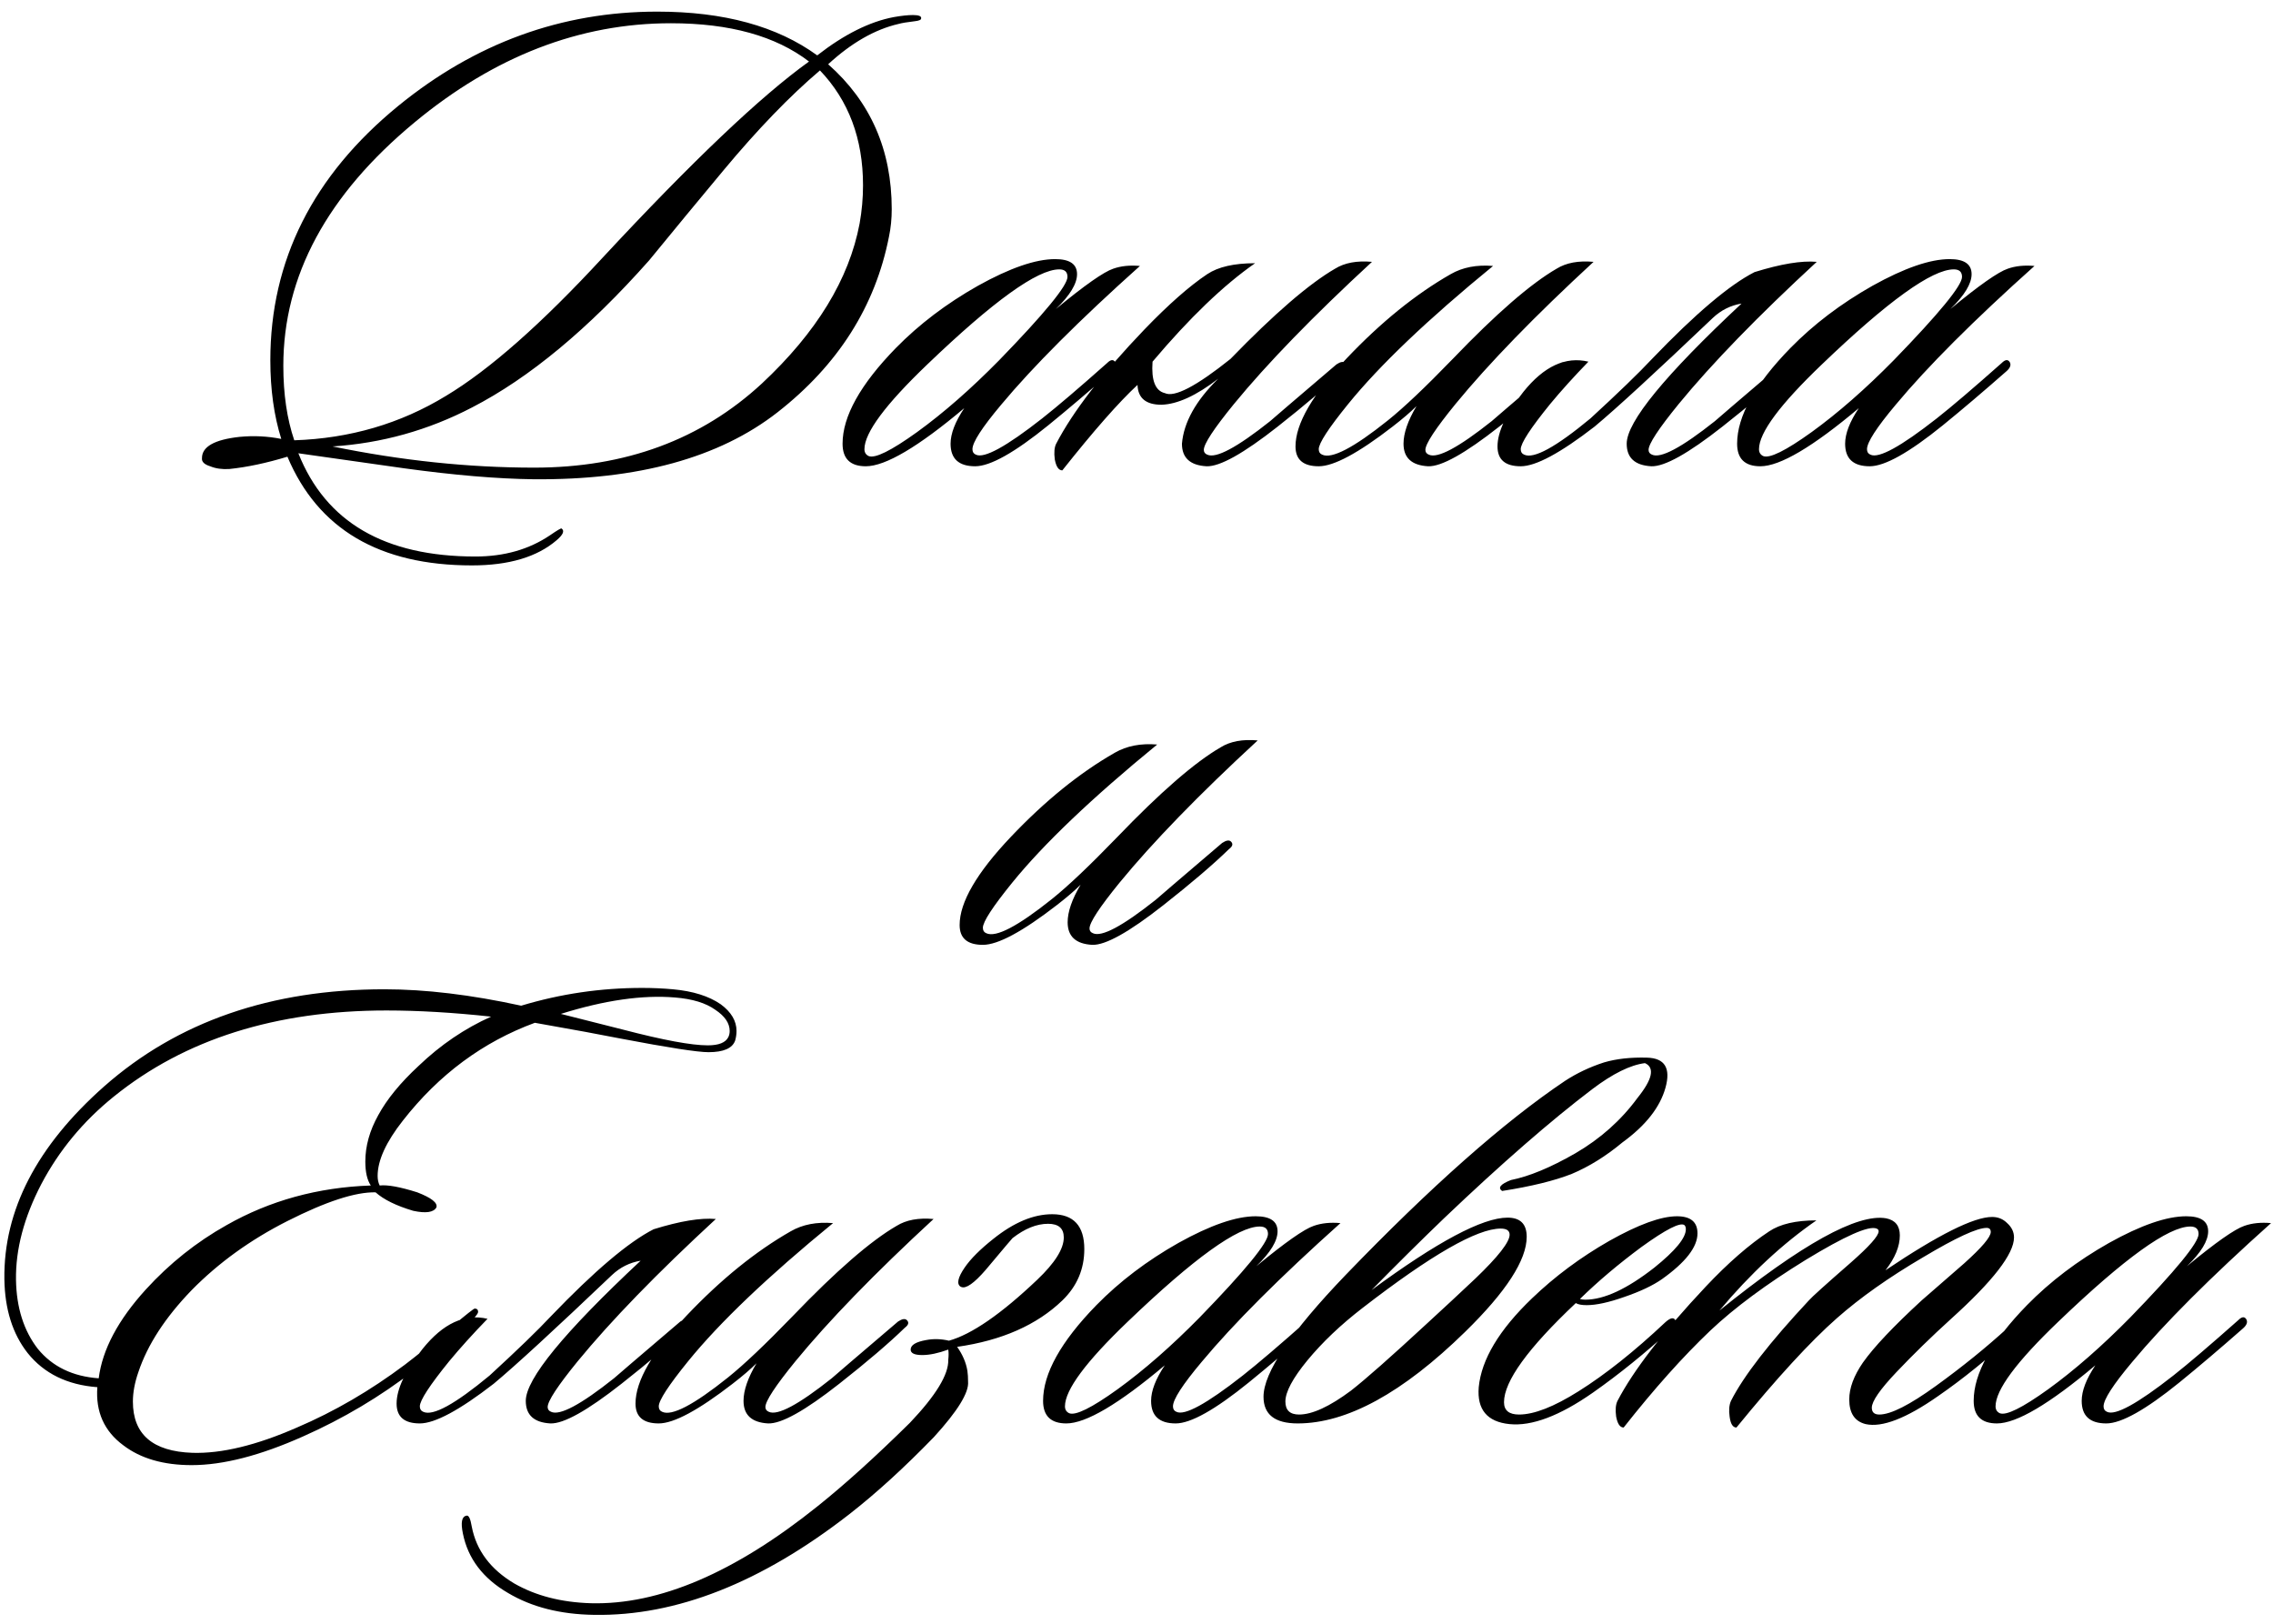 <?xml version="1.0" encoding="UTF-8"?> <svg xmlns="http://www.w3.org/2000/svg" width="133" height="95" viewBox="0 0 133 95" fill="none"><path d="M53.898 1.08C53.898 1.16 53.778 1.213 53.538 1.24C53.085 1.293 52.765 1.347 52.578 1.4C51.192 1.72 49.818 2.507 48.458 3.76C50.938 5.947 52.178 8.773 52.178 12.24C52.178 12.8 52.125 13.333 52.018 13.84C51.218 17.92 49.045 21.347 45.498 24.12C42.085 26.787 37.325 28.093 31.218 28.04C29.085 28.013 26.565 27.8 23.658 27.4C21.578 27.107 19.512 26.813 17.458 26.52C19.058 30.547 22.512 32.56 27.818 32.56C29.498 32.56 30.952 32.147 32.178 31.32C32.605 31.027 32.832 30.893 32.858 30.92C33.045 31.053 32.952 31.28 32.578 31.6C31.432 32.587 29.778 33.08 27.618 33.08C22.205 33.08 18.605 30.96 16.818 26.72C15.592 27.093 14.458 27.333 13.418 27.44C12.992 27.467 12.618 27.413 12.298 27.28C11.952 27.173 11.792 27.013 11.818 26.8C11.818 26.133 12.552 25.72 14.018 25.56C14.845 25.48 15.658 25.52 16.458 25.68C16.032 24.32 15.818 22.787 15.818 21.08C15.818 15.24 18.312 10.28 23.298 6.2C27.805 2.52 32.858 0.68 38.458 0.68C42.352 0.68 45.472 1.533 47.818 3.24C49.392 2.013 50.885 1.267 52.298 1C52.752 0.92 53.125 0.88 53.418 0.88C53.765 0.88 53.925 0.947 53.898 1.08ZM50.298 13.08C50.432 12.333 50.498 11.587 50.498 10.84C50.498 8.12 49.658 5.88 47.978 4.12C46.218 5.613 44.338 7.56 42.338 9.96C40.872 11.72 39.418 13.48 37.978 15.24C34.432 19.24 30.978 22.107 27.618 23.84C25.058 25.173 22.338 25.933 19.458 26.12C23.485 26.947 27.418 27.36 31.258 27.36C36.592 27.36 41.032 25.72 44.578 22.44C47.778 19.453 49.685 16.333 50.298 13.08ZM47.338 3.6C45.392 2.107 42.698 1.36 39.258 1.36C33.925 1.36 28.925 3.293 24.258 7.16C19.138 11.4 16.578 16.147 16.578 21.4C16.578 23.053 16.792 24.507 17.218 25.76C20.472 25.653 23.432 24.787 26.098 23.16C28.632 21.64 31.685 18.947 35.258 15.08C40.485 9.453 44.512 5.627 47.338 3.6ZM66.701 15.56C63.155 18.733 60.448 21.44 58.581 23.68C57.461 25.013 56.901 25.88 56.901 26.28C56.901 26.44 56.968 26.547 57.101 26.6C57.581 26.84 58.875 26.133 60.981 24.48C61.861 23.787 63.128 22.707 64.781 21.24C64.995 21.027 65.155 21.013 65.261 21.2C65.341 21.36 65.275 21.533 65.061 21.72C63.728 22.893 62.488 23.947 61.341 24.88C59.368 26.48 57.941 27.28 57.061 27.28C56.101 27.28 55.621 26.84 55.621 25.96C55.621 25.373 55.888 24.68 56.421 23.88C53.728 26.147 51.808 27.28 50.661 27.28C49.755 27.28 49.301 26.84 49.301 25.96C49.301 24.36 50.341 22.493 52.421 20.36C53.781 18.973 55.381 17.76 57.221 16.72C59.088 15.68 60.595 15.16 61.741 15.16C62.595 15.16 63.021 15.453 63.021 16.04C63.021 16.6 62.608 17.28 61.781 18.08C63.461 16.693 64.581 15.907 65.141 15.72C65.595 15.56 66.115 15.507 66.701 15.56ZM61.981 15.76C60.701 15.76 58.128 17.613 54.261 21.32C51.808 23.667 50.581 25.32 50.581 26.28C50.581 26.467 50.661 26.6 50.821 26.68C51.195 26.84 52.141 26.373 53.661 25.28C55.208 24.16 56.808 22.76 58.461 21.08C61.128 18.333 62.461 16.707 62.461 16.2C62.461 15.907 62.301 15.76 61.981 15.76ZM67.439 21.16C67.359 22.253 67.6 22.867 68.159 23C68.719 23.267 69.999 22.6 71.999 21C74.559 18.36 76.6 16.6 78.12 15.72C78.68 15.373 79.4 15.24 80.279 15.32C76.84 18.493 74.146 21.267 72.2 23.64C71.026 25.08 70.439 25.973 70.439 26.32C70.439 26.453 70.506 26.547 70.639 26.6C71.146 26.84 72.373 26.187 74.32 24.64C74.373 24.587 75.666 23.48 78.2 21.32C78.439 21.16 78.613 21.133 78.719 21.24C78.853 21.373 78.813 21.52 78.6 21.68C77.666 22.587 76.386 23.68 74.76 24.96C72.76 26.533 71.373 27.307 70.6 27.28C69.639 27.227 69.159 26.787 69.159 25.96C69.266 24.707 69.973 23.44 71.279 22.16C69.999 23.147 68.893 23.653 67.96 23.68C67.053 23.68 66.586 23.293 66.559 22.52C65.466 23.533 63.999 25.2 62.16 27.52C61.946 27.52 61.8 27.307 61.719 26.88C61.666 26.48 61.693 26.173 61.8 25.96C62.786 24.067 64.506 21.84 66.96 19.28C68.373 17.813 69.6 16.733 70.639 16.04C71.279 15.613 72.213 15.4 73.439 15.4C71.6 16.68 69.6 18.6 67.439 21.16ZM93.244 15.32C89.804 18.493 87.11 21.267 85.164 23.64C83.99 25.08 83.404 25.973 83.404 26.32C83.404 26.453 83.47 26.547 83.604 26.6C84.11 26.84 85.337 26.187 87.284 24.64C87.337 24.587 88.63 23.48 91.164 21.32C91.404 21.16 91.577 21.133 91.684 21.24C91.817 21.373 91.777 21.52 91.564 21.68C90.63 22.587 89.35 23.68 87.724 24.96C85.724 26.533 84.337 27.307 83.564 27.28C82.604 27.227 82.124 26.787 82.124 25.96C82.124 25.347 82.377 24.613 82.884 23.76C82.537 24.107 82.07 24.507 81.484 24.96C79.484 26.507 78.044 27.28 77.164 27.28C76.257 27.28 75.804 26.893 75.804 26.12C75.804 24.787 76.804 23.067 78.804 20.96C80.804 18.853 82.83 17.213 84.884 16.04C85.577 15.64 86.404 15.48 87.364 15.56C83.55 18.68 80.724 21.373 78.884 23.64C77.737 25.053 77.164 25.933 77.164 26.28C77.164 26.44 77.23 26.547 77.364 26.6C77.924 26.867 79.204 26.2 81.204 24.6C82.137 23.853 83.404 22.653 85.004 21C87.537 18.36 89.564 16.6 91.084 15.72C91.644 15.373 92.364 15.24 93.244 15.32ZM92.943 21.16C92.089 22.04 91.343 22.867 90.703 23.64C89.556 25.053 88.983 25.933 88.983 26.28C88.983 26.44 89.049 26.547 89.183 26.6C89.743 26.867 91.036 26.16 93.063 24.48C94.689 22.987 95.889 21.827 96.663 21C99.196 18.36 101.196 16.667 102.663 15.92C104.209 15.44 105.423 15.24 106.303 15.32C102.863 18.493 100.169 21.267 98.223 23.64C97.049 25.08 96.463 25.973 96.463 26.32C96.463 26.453 96.529 26.547 96.663 26.6C97.169 26.84 98.396 26.187 100.343 24.64C100.396 24.587 101.689 23.48 104.223 21.32C104.463 21.16 104.636 21.133 104.743 21.24C104.876 21.373 104.836 21.52 104.623 21.68C103.689 22.587 102.409 23.68 100.783 24.96C98.783 26.533 97.396 27.307 96.623 27.28C95.663 27.227 95.183 26.787 95.183 25.96C95.183 24.68 97.423 21.947 101.903 17.76C101.263 17.867 100.703 18.147 100.223 18.6C96.889 21.773 94.583 23.893 93.303 24.96C91.303 26.507 89.863 27.28 88.983 27.28C88.076 27.28 87.623 26.893 87.623 26.12C87.623 25.267 88.129 24.2 89.143 22.92C90.343 21.427 91.609 20.84 92.943 21.16ZM119.044 15.56C115.497 18.733 112.79 21.44 110.924 23.68C109.804 25.013 109.244 25.88 109.244 26.28C109.244 26.44 109.31 26.547 109.444 26.6C109.924 26.84 111.217 26.133 113.324 24.48C114.204 23.787 115.47 22.707 117.124 21.24C117.337 21.027 117.497 21.013 117.604 21.2C117.684 21.36 117.617 21.533 117.404 21.72C116.07 22.893 114.83 23.947 113.684 24.88C111.71 26.48 110.284 27.28 109.404 27.28C108.444 27.28 107.964 26.84 107.964 25.96C107.964 25.373 108.23 24.68 108.764 23.88C106.07 26.147 104.15 27.28 103.004 27.28C102.097 27.28 101.644 26.84 101.644 25.96C101.644 24.36 102.684 22.493 104.764 20.36C106.124 18.973 107.724 17.76 109.564 16.72C111.43 15.68 112.937 15.16 114.084 15.16C114.937 15.16 115.364 15.453 115.364 16.04C115.364 16.6 114.95 17.28 114.124 18.08C115.804 16.693 116.924 15.907 117.484 15.72C117.937 15.56 118.457 15.507 119.044 15.56ZM114.324 15.76C113.044 15.76 110.47 17.613 106.604 21.32C104.15 23.667 102.924 25.32 102.924 26.28C102.924 26.467 103.004 26.6 103.164 26.68C103.537 26.84 104.484 26.373 106.004 25.28C107.55 24.16 109.15 22.76 110.804 21.08C113.47 18.333 114.804 16.707 114.804 16.2C114.804 15.907 114.644 15.76 114.324 15.76ZM73.591 43.32C70.15 46.493 67.457 49.267 65.51 51.64C64.337 53.08 63.751 53.973 63.751 54.32C63.751 54.453 63.817 54.547 63.95 54.6C64.457 54.84 65.684 54.187 67.63 52.64C67.684 52.587 68.977 51.48 71.51 49.32C71.751 49.16 71.924 49.133 72.031 49.24C72.164 49.373 72.124 49.52 71.91 49.68C70.977 50.587 69.697 51.68 68.07 52.96C66.07 54.533 64.684 55.307 63.91 55.28C62.95 55.227 62.471 54.787 62.471 53.96C62.471 53.347 62.724 52.613 63.23 51.76C62.884 52.107 62.417 52.507 61.831 52.96C59.831 54.507 58.391 55.28 57.511 55.28C56.604 55.28 56.151 54.893 56.151 54.12C56.151 52.787 57.151 51.067 59.151 48.96C61.151 46.853 63.177 45.213 65.231 44.04C65.924 43.64 66.751 43.48 67.71 43.56C63.897 46.68 61.071 49.373 59.23 51.64C58.084 53.053 57.511 53.933 57.511 54.28C57.511 54.44 57.577 54.547 57.711 54.6C58.27 54.867 59.55 54.2 61.55 52.6C62.484 51.853 63.751 50.653 65.35 49C67.884 46.36 69.91 44.6 71.43 43.72C71.99 43.373 72.71 43.24 73.591 43.32ZM43.016 60.88C42.856 61.333 42.336 61.56 41.456 61.56C40.816 61.56 39.096 61.293 36.296 60.76C35.229 60.547 33.563 60.24 31.296 59.84C28.256 60.96 25.683 62.867 23.576 65.56C22.589 66.813 22.096 67.893 22.096 68.8C22.096 69.013 22.136 69.2 22.216 69.36C22.669 69.307 23.403 69.44 24.416 69.76C25.243 70.08 25.616 70.373 25.536 70.64C25.376 70.933 24.923 71 24.176 70.84C23.189 70.547 22.456 70.187 21.976 69.76C20.803 69.733 19.083 70.293 16.816 71.44C14.656 72.533 12.789 73.88 11.216 75.48C9.669 77.08 8.629 78.68 8.096 80.28C7.883 80.893 7.776 81.467 7.776 82C7.776 83.92 8.936 84.92 11.256 85C12.963 85.053 15.003 84.56 17.376 83.52C19.563 82.587 21.669 81.36 23.696 79.84C24.363 79.333 25.283 78.587 26.456 77.6C27.283 76.907 27.723 76.56 27.776 76.56C27.909 76.56 27.976 76.627 27.976 76.76C27.976 76.893 27.616 77.28 26.896 77.92C25.856 78.853 24.976 79.6 24.256 80.16C22.256 81.707 20.083 83 17.736 84.04C15.229 85.16 13.056 85.72 11.216 85.72C9.563 85.72 8.229 85.333 7.216 84.56C6.096 83.733 5.589 82.6 5.696 81.16C3.936 81.027 2.576 80.36 1.616 79.16C0.736 78.04 0.283 76.6 0.256 74.84C0.203 70.813 2.149 67.053 6.096 63.56C10.389 59.773 15.856 57.88 22.496 57.88C24.896 57.88 27.563 58.2 30.496 58.84C32.789 58.147 35.149 57.8 37.576 57.8C38.189 57.8 38.789 57.827 39.376 57.88C40.549 57.987 41.483 58.28 42.176 58.76C42.789 59.213 43.096 59.733 43.096 60.32C43.096 60.507 43.069 60.693 43.016 60.88ZM42.616 60.68C42.669 60.573 42.696 60.453 42.696 60.32C42.696 59.867 42.416 59.453 41.856 59.08C41.296 58.68 40.509 58.44 39.496 58.36C37.603 58.2 35.376 58.52 32.816 59.32L36.456 60.24C38.803 60.853 40.456 61.16 41.416 61.16C42.056 61.16 42.456 61 42.616 60.68ZM28.736 59.48C26.523 59.24 24.483 59.12 22.616 59.12C16.136 59.12 10.816 60.8 6.656 64.16C4.869 65.6 3.456 67.307 2.416 69.28C1.403 71.227 0.909 73.093 0.936 74.88C0.963 76.507 1.389 77.853 2.216 78.92C3.069 79.96 4.256 80.533 5.776 80.64C5.989 78.96 6.909 77.227 8.536 75.44C9.923 73.92 11.496 72.667 13.256 71.68C15.789 70.24 18.603 69.467 21.696 69.36C21.483 69.04 21.376 68.573 21.376 67.96C21.376 67.053 21.629 66.147 22.136 65.24C22.643 64.307 23.429 63.347 24.496 62.36C25.776 61.133 27.189 60.173 28.736 59.48ZM28.526 77.16C27.672 78.04 26.925 78.867 26.285 79.64C25.139 81.053 24.566 81.933 24.566 82.28C24.566 82.44 24.632 82.547 24.765 82.6C25.326 82.867 26.619 82.16 28.645 80.48C30.272 78.987 31.472 77.827 32.245 77C34.779 74.36 36.779 72.667 38.245 71.92C39.792 71.44 41.005 71.24 41.886 71.32C38.446 74.493 35.752 77.267 33.806 79.64C32.632 81.08 32.045 81.973 32.045 82.32C32.045 82.453 32.112 82.547 32.245 82.6C32.752 82.84 33.979 82.187 35.925 80.64C35.979 80.587 37.272 79.48 39.806 77.32C40.045 77.16 40.219 77.133 40.325 77.24C40.459 77.373 40.419 77.52 40.206 77.68C39.272 78.587 37.992 79.68 36.365 80.96C34.365 82.533 32.979 83.307 32.206 83.28C31.245 83.227 30.765 82.787 30.765 81.96C30.765 80.68 33.005 77.947 37.486 73.76C36.846 73.867 36.285 74.147 35.806 74.6C32.472 77.773 30.166 79.893 28.886 80.96C26.886 82.507 25.445 83.28 24.566 83.28C23.659 83.28 23.206 82.893 23.206 82.12C23.206 81.267 23.712 80.2 24.726 78.92C25.925 77.427 27.192 76.84 28.526 77.16ZM54.626 71.32C51.186 74.493 48.493 77.267 46.546 79.64C45.373 81.08 44.786 81.973 44.786 82.32C44.786 82.453 44.853 82.547 44.986 82.6C45.493 82.84 46.72 82.187 48.666 80.64C48.72 80.587 50.013 79.48 52.546 77.32C52.786 77.16 52.96 77.133 53.066 77.24C53.2 77.373 53.16 77.52 52.946 77.68C52.013 78.587 50.733 79.68 49.106 80.96C47.106 82.533 45.72 83.307 44.946 83.28C43.986 83.227 43.506 82.787 43.506 81.96C43.506 81.347 43.76 80.613 44.266 79.76C43.92 80.107 43.453 80.507 42.866 80.96C40.866 82.507 39.426 83.28 38.546 83.28C37.64 83.28 37.186 82.893 37.186 82.12C37.186 80.787 38.186 79.067 40.186 76.96C42.186 74.853 44.213 73.213 46.266 72.04C46.96 71.64 47.786 71.48 48.746 71.56C44.933 74.68 42.106 77.373 40.266 79.64C39.12 81.053 38.546 81.933 38.546 82.28C38.546 82.44 38.613 82.547 38.746 82.6C39.306 82.867 40.586 82.2 42.586 80.6C43.52 79.853 44.786 78.653 46.386 77C48.92 74.36 50.946 72.6 52.466 71.72C53.026 71.373 53.746 71.24 54.626 71.32ZM54.645 84.08C52.912 85.867 51.259 87.373 49.685 88.6C44.539 92.6 39.566 94.56 34.766 94.48C32.792 94.453 31.112 94.027 29.726 93.2C28.259 92.347 27.379 91.187 27.085 89.72C26.952 89.08 27.019 88.733 27.285 88.68C27.419 88.627 27.526 88.84 27.605 89.32C27.872 90.707 28.699 91.813 30.085 92.64C31.339 93.36 32.832 93.747 34.566 93.8C38.566 93.907 42.992 92.013 47.846 88.12C49.446 86.84 51.245 85.213 53.245 83.24C54.766 81.64 55.512 80.413 55.486 79.56C55.512 79.32 55.512 79.12 55.486 78.96C54.899 79.173 54.392 79.28 53.965 79.28C53.512 79.28 53.285 79.173 53.285 78.96C53.285 78.693 53.592 78.507 54.206 78.4C54.632 78.32 55.072 78.333 55.526 78.44C56.859 78.067 58.579 76.88 60.685 74.88C61.725 73.893 62.245 73.067 62.245 72.4C62.245 71.867 61.939 71.6 61.325 71.6C60.659 71.6 59.965 71.88 59.245 72.44C59.192 72.493 58.752 73.013 57.925 74C57.206 74.88 56.685 75.32 56.365 75.32C56.312 75.32 56.259 75.307 56.206 75.28C55.965 75.12 56.045 74.747 56.446 74.16C56.792 73.653 57.352 73.093 58.126 72.48C59.325 71.52 60.472 71.04 61.566 71.04C62.819 71.04 63.446 71.72 63.446 73.08C63.446 74.253 63.019 75.253 62.166 76.08C60.672 77.52 58.619 78.427 56.005 78.8C56.325 79.253 56.526 79.72 56.605 80.2C56.632 80.387 56.645 80.6 56.645 80.84C56.699 81.48 56.032 82.56 54.645 84.08ZM78.434 71.56C74.888 74.733 72.181 77.44 70.314 79.68C69.194 81.013 68.634 81.88 68.634 82.28C68.634 82.44 68.701 82.547 68.834 82.6C69.314 82.84 70.608 82.133 72.714 80.48C73.594 79.787 74.861 78.707 76.514 77.24C76.728 77.027 76.888 77.013 76.994 77.2C77.074 77.36 77.008 77.533 76.794 77.72C75.461 78.893 74.221 79.947 73.074 80.88C71.101 82.48 69.674 83.28 68.794 83.28C67.834 83.28 67.354 82.84 67.354 81.96C67.354 81.373 67.621 80.68 68.154 79.88C65.461 82.147 63.541 83.28 62.394 83.28C61.488 83.28 61.034 82.84 61.034 81.96C61.034 80.36 62.074 78.493 64.154 76.36C65.514 74.973 67.114 73.76 68.954 72.72C70.821 71.68 72.328 71.16 73.474 71.16C74.328 71.16 74.754 71.453 74.754 72.04C74.754 72.6 74.341 73.28 73.514 74.08C75.194 72.693 76.314 71.907 76.874 71.72C77.328 71.56 77.848 71.507 78.434 71.56ZM73.714 71.76C72.434 71.76 69.861 73.613 65.994 77.32C63.541 79.667 62.314 81.32 62.314 82.28C62.314 82.467 62.394 82.6 62.554 82.68C62.928 82.84 63.874 82.373 65.394 81.28C66.941 80.16 68.541 78.76 70.194 77.08C72.861 74.333 74.194 72.707 74.194 72.2C74.194 71.907 74.034 71.76 73.714 71.76ZM87.812 71.88C86.426 71.88 83.732 73.427 79.732 76.52C78.452 77.507 77.372 78.533 76.492 79.6C75.639 80.64 75.212 81.44 75.212 82C75.212 82.507 75.479 82.76 76.012 82.76C76.786 82.76 77.799 82.293 79.052 81.36C79.906 80.693 81.386 79.387 83.492 77.44C84.452 76.56 85.399 75.68 86.332 74.8C87.666 73.52 88.332 72.667 88.332 72.24C88.332 72 88.159 71.88 87.812 71.88ZM88.412 69.04C89.479 68.827 90.732 68.307 92.172 67.48C93.639 66.627 94.852 65.547 95.812 64.24C96.692 63.147 96.839 62.467 96.252 62.2C95.399 62.307 94.372 62.813 93.172 63.72C90.746 65.56 87.852 68.08 84.492 71.28C83.159 72.56 81.746 73.96 80.252 75.48C84.092 72.653 86.746 71.24 88.212 71.24C88.959 71.24 89.332 71.613 89.332 72.36C89.332 73.72 88.132 75.573 85.732 77.92C82.079 81.493 78.812 83.28 75.932 83.28C74.599 83.28 73.932 82.76 73.932 81.72C73.932 80.307 75.532 77.933 78.732 74.6C83.719 69.427 87.999 65.64 91.572 63.24C92.266 62.787 93.026 62.427 93.852 62.16C94.572 61.947 95.412 61.853 96.372 61.88C97.412 61.907 97.772 62.493 97.452 63.64C97.132 64.787 96.292 65.853 94.932 66.84C93.972 67.64 92.986 68.253 91.972 68.68C90.959 69.08 89.599 69.413 87.892 69.68C87.626 69.493 87.799 69.28 88.412 69.04ZM99.325 72.16C99.325 72.96 98.631 73.853 97.245 74.84C96.711 75.213 95.978 75.56 95.044 75.88C94.138 76.2 93.404 76.36 92.844 76.36C92.551 76.36 92.338 76.32 92.204 76.24C89.404 78.88 88.004 80.813 88.004 82.04C88.004 82.52 88.298 82.76 88.885 82.76C89.764 82.76 90.924 82.307 92.365 81.4C93.938 80.413 95.631 79.067 97.445 77.36C97.711 77.12 97.898 77.067 98.004 77.2C98.111 77.333 98.044 77.52 97.805 77.76C96.258 79.173 94.725 80.413 93.204 81.48C91.258 82.84 89.631 83.453 88.325 83.32C87.018 83.187 86.418 82.467 86.525 81.16C86.684 79.533 87.725 77.8 89.644 75.96C90.978 74.68 92.484 73.56 94.165 72.6C95.871 71.64 97.191 71.16 98.124 71.16C98.924 71.16 99.325 71.493 99.325 72.16ZM98.564 71.68C98.325 71.493 97.484 71.92 96.044 72.96C94.711 73.947 93.511 74.96 92.445 76C92.525 76.027 92.631 76.04 92.764 76.04C93.858 76.04 95.204 75.413 96.805 74.16C98.031 73.173 98.644 72.427 98.644 71.92C98.644 71.813 98.618 71.733 98.564 71.68ZM118.125 77.48C118.232 77.587 118.138 77.787 117.845 78.08C116.352 79.467 114.872 80.667 113.405 81.68C111.538 82.987 110.125 83.533 109.165 83.32C108.525 83.16 108.205 82.68 108.205 81.88C108.205 81.213 108.472 80.493 109.005 79.72C109.645 78.813 110.792 77.6 112.445 76.08C113.272 75.36 114.098 74.64 114.925 73.92C115.965 72.987 116.485 72.373 116.485 72.08C116.485 71.92 116.405 71.84 116.245 71.84C115.685 71.84 114.445 72.413 112.525 73.56C110.525 74.733 108.845 75.92 107.485 77.12C105.938 78.48 103.978 80.613 101.605 83.52C101.392 83.52 101.258 83.307 101.205 82.88C101.152 82.507 101.178 82.2 101.285 81.96C102.032 80.493 103.552 78.533 105.845 76.08C106.005 75.893 106.818 75.16 108.285 73.88C109.378 72.92 109.925 72.307 109.925 72.04C109.925 71.96 109.885 71.907 109.805 71.88C109.352 71.693 107.965 72.307 105.645 73.72C103.352 75.133 101.498 76.507 100.085 77.84C98.485 79.36 96.791 81.253 95.005 83.52C94.791 83.52 94.645 83.307 94.565 82.88C94.511 82.48 94.538 82.173 94.645 81.96C95.578 80.173 97.298 77.947 99.805 75.28C101.112 73.893 102.352 72.813 103.525 72.04C104.165 71.613 105.085 71.4 106.285 71.4C104.312 72.76 102.418 74.52 100.605 76.68C105.432 72.787 108.685 70.987 110.365 71.28C110.898 71.387 111.165 71.72 111.165 72.28C111.165 72.92 110.885 73.6 110.325 74.32C113.418 72.24 115.498 71.2 116.565 71.2C116.912 71.2 117.205 71.32 117.445 71.56C117.712 71.8 117.845 72.08 117.845 72.4C117.845 73.36 116.618 74.947 114.165 77.16C113.018 78.2 111.952 79.24 110.965 80.28C110.005 81.293 109.525 81.987 109.525 82.36C109.525 82.627 109.672 82.76 109.965 82.76C110.632 82.76 111.738 82.2 113.285 81.08C114.832 79.96 116.232 78.827 117.485 77.68C117.778 77.413 117.992 77.347 118.125 77.48ZM132.886 71.56C129.339 74.733 126.632 77.44 124.766 79.68C123.646 81.013 123.086 81.88 123.086 82.28C123.086 82.44 123.152 82.547 123.286 82.6C123.766 82.84 125.059 82.133 127.166 80.48C128.046 79.787 129.312 78.707 130.966 77.24C131.179 77.027 131.339 77.013 131.446 77.2C131.526 77.36 131.459 77.533 131.246 77.72C129.912 78.893 128.672 79.947 127.526 80.88C125.552 82.48 124.126 83.28 123.246 83.28C122.286 83.28 121.806 82.84 121.806 81.96C121.806 81.373 122.072 80.68 122.606 79.88C119.912 82.147 117.992 83.28 116.846 83.28C115.939 83.28 115.486 82.84 115.486 81.96C115.486 80.36 116.526 78.493 118.606 76.36C119.966 74.973 121.566 73.76 123.406 72.72C125.272 71.68 126.779 71.16 127.926 71.16C128.779 71.16 129.206 71.453 129.206 72.04C129.206 72.6 128.792 73.28 127.966 74.08C129.646 72.693 130.766 71.907 131.326 71.72C131.779 71.56 132.299 71.507 132.886 71.56ZM128.166 71.76C126.886 71.76 124.312 73.613 120.446 77.32C117.992 79.667 116.766 81.32 116.766 82.28C116.766 82.467 116.846 82.6 117.006 82.68C117.379 82.84 118.326 82.373 119.846 81.28C121.392 80.16 122.992 78.76 124.646 77.08C127.312 74.333 128.646 72.707 128.646 72.2C128.646 71.907 128.486 71.76 128.166 71.76Z" fill="black"></path></svg> 